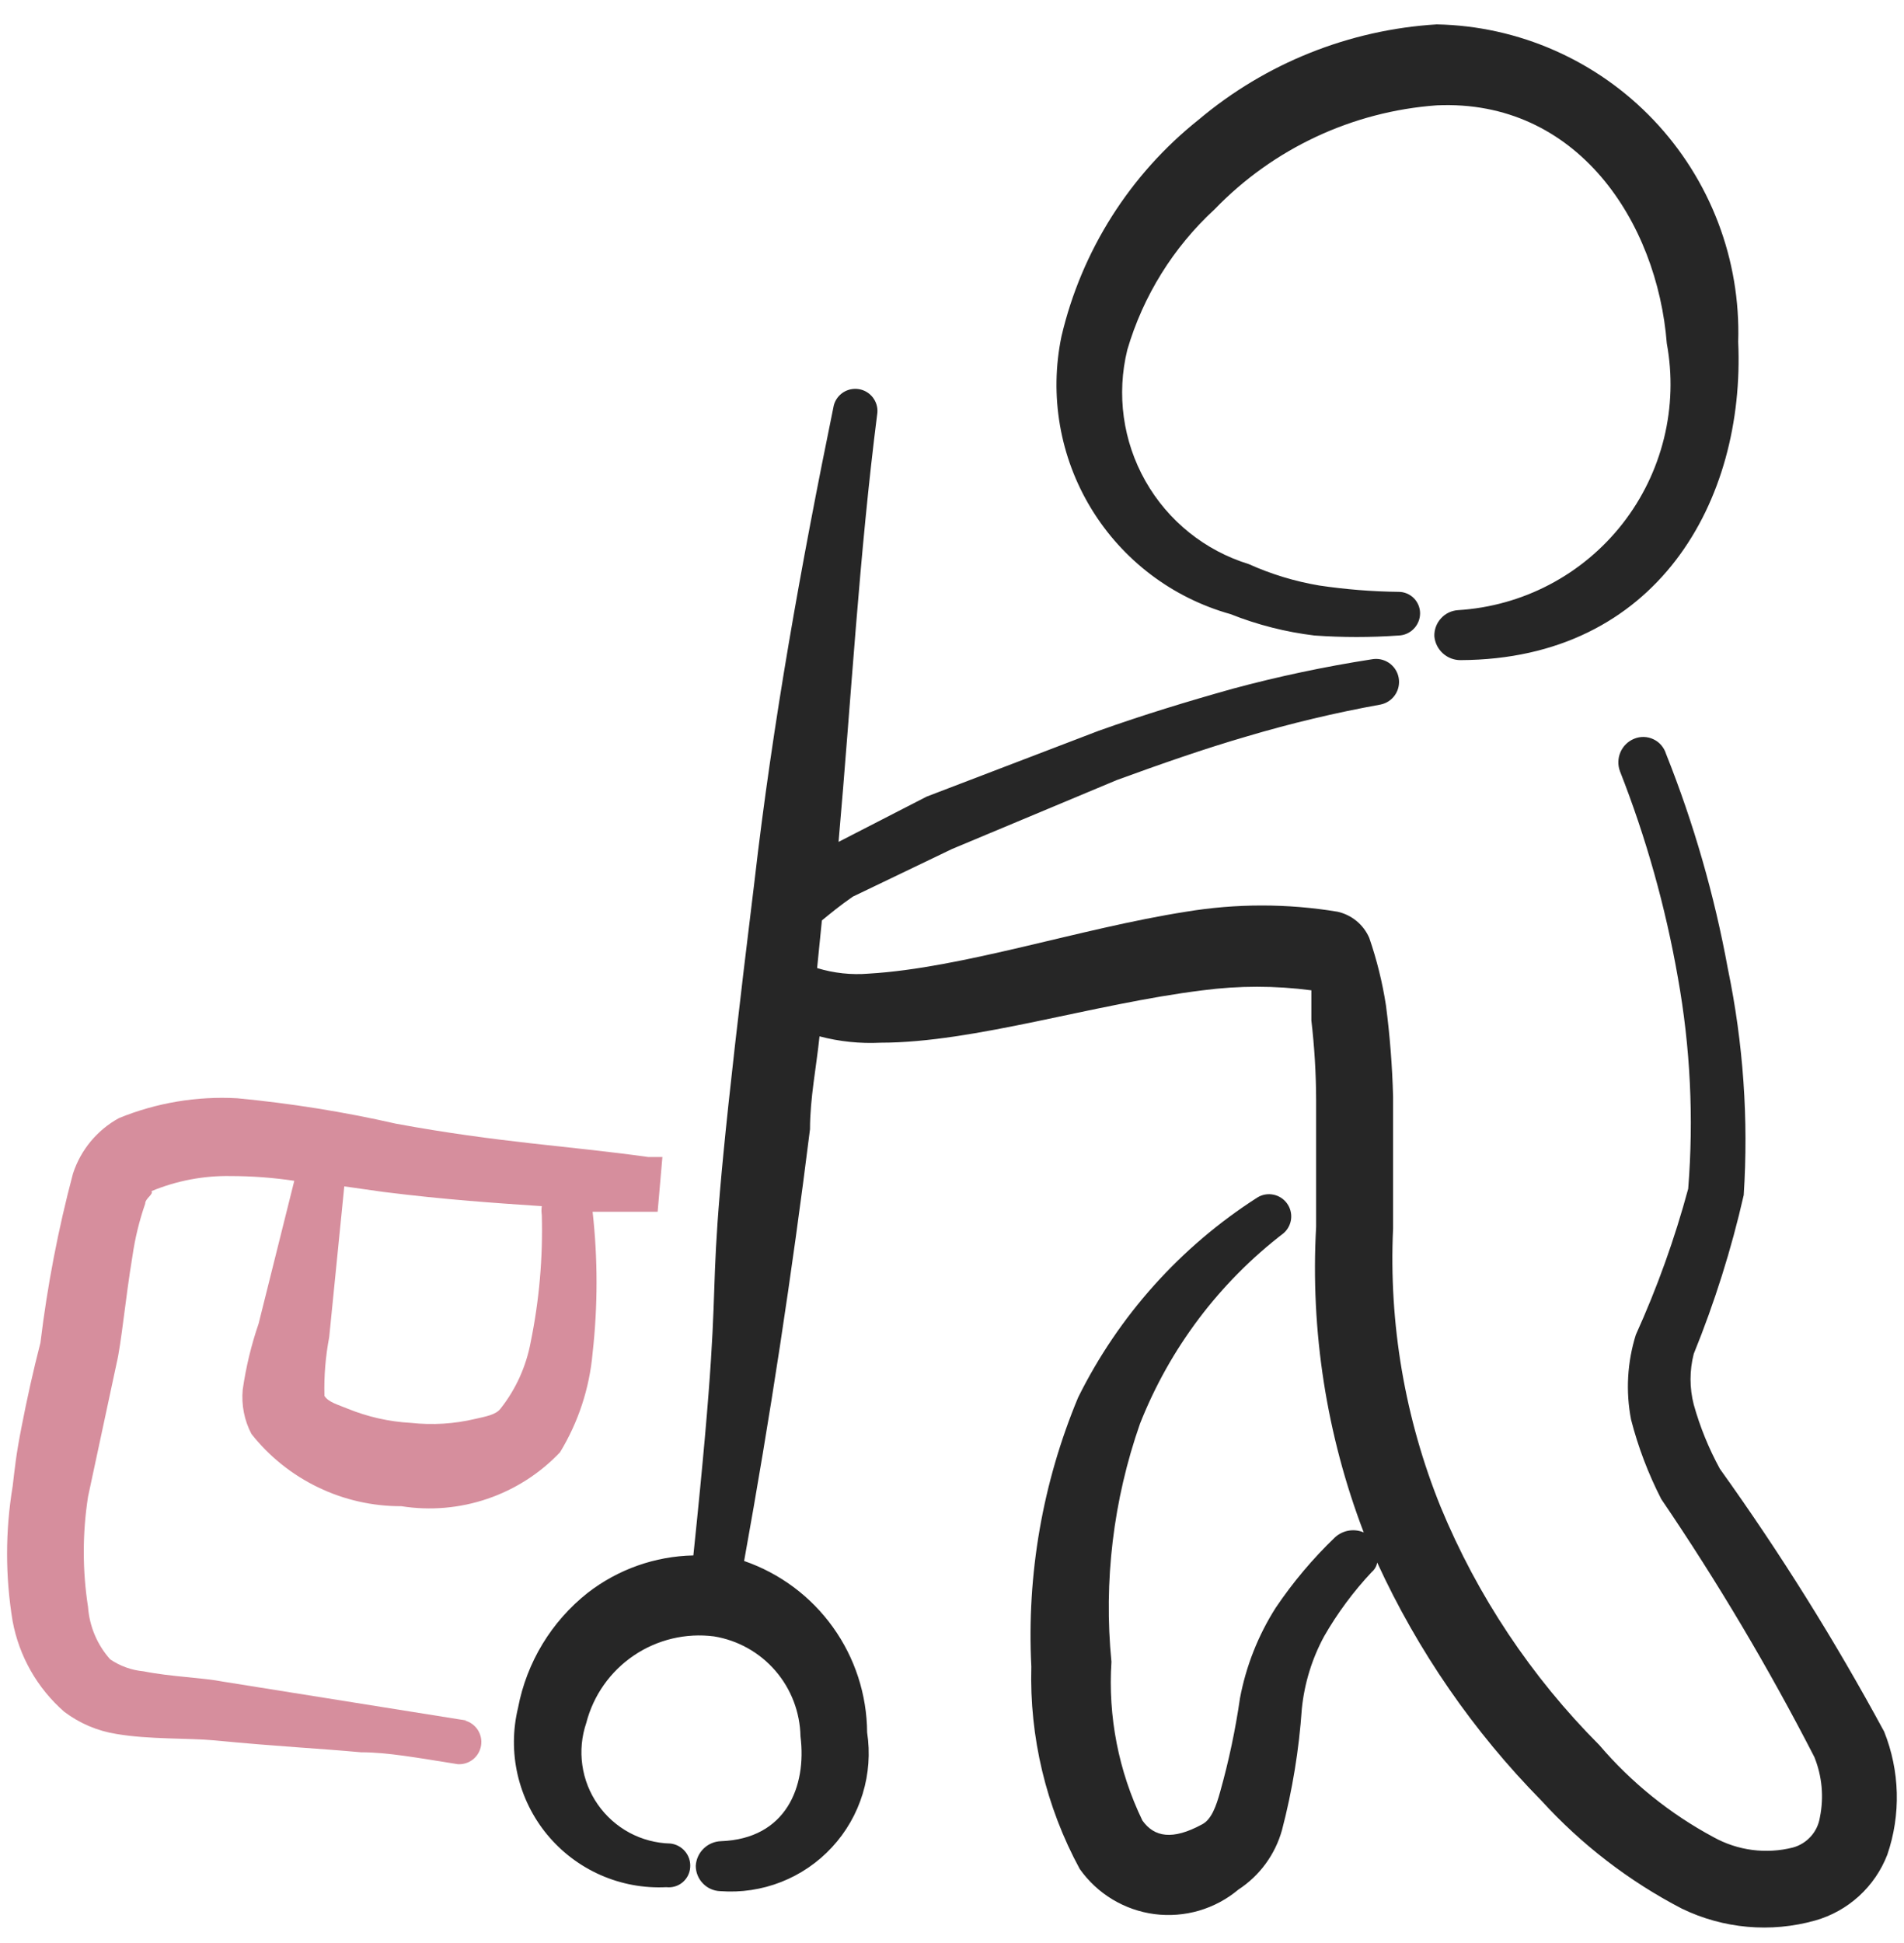 <svg width="50" height="51" viewBox="0 0 50 51" fill="none" xmlns="http://www.w3.org/2000/svg">
<path d="M32.312 16.119C33.021 16.401 33.764 16.59 34.521 16.681C35.256 16.733 35.994 16.733 36.729 16.681C36.88 16.676 37.023 16.612 37.128 16.503C37.233 16.394 37.292 16.249 37.292 16.098C37.292 15.949 37.232 15.806 37.127 15.7C37.021 15.595 36.878 15.535 36.729 15.535C36.032 15.527 35.336 15.471 34.646 15.369C34.006 15.261 33.383 15.072 32.792 14.806C31.643 14.453 30.672 13.673 30.08 12.627C29.487 11.581 29.317 10.348 29.604 9.181C30.019 7.767 30.812 6.492 31.896 5.494C33.438 3.897 35.515 2.926 37.729 2.765C41.417 2.598 43.521 5.827 43.771 9.015C43.923 9.841 43.898 10.69 43.697 11.506C43.496 12.322 43.125 13.086 42.607 13.748C42.089 14.409 41.436 14.954 40.693 15.344C39.949 15.735 39.13 15.963 38.292 16.015C38.118 16.025 37.956 16.103 37.84 16.232C37.723 16.36 37.661 16.529 37.667 16.702C37.682 16.873 37.762 17.032 37.889 17.148C38.016 17.264 38.182 17.328 38.354 17.327C43.521 17.306 45.833 13.139 45.646 8.973C45.679 7.904 45.5 6.84 45.119 5.841C44.738 4.842 44.163 3.929 43.427 3.154C42.691 2.379 41.808 1.758 40.83 1.326C39.852 0.894 38.798 0.661 37.729 0.64C35.432 0.781 33.24 1.657 31.479 3.14C29.673 4.577 28.403 6.58 27.875 8.827C27.552 10.379 27.831 11.995 28.655 13.348C29.479 14.702 30.786 15.692 32.312 16.119Z" fill="#262626"/>
<path d="M12.249 45.16L5.853 44.139C5.332 44.035 4.499 44.014 3.77 43.869C3.457 43.84 3.156 43.732 2.895 43.556C2.554 43.175 2.349 42.691 2.312 42.181C2.163 41.222 2.163 40.245 2.312 39.285L3.062 35.785C3.187 35.264 3.291 34.098 3.478 32.973C3.545 32.505 3.657 32.044 3.812 31.598C3.812 31.452 4.041 31.348 3.978 31.265C4.638 30.991 5.347 30.856 6.062 30.869C6.619 30.87 7.176 30.911 7.728 30.994L6.791 34.744C6.598 35.306 6.459 35.885 6.374 36.473C6.336 36.876 6.415 37.281 6.603 37.639C7.073 38.233 7.672 38.712 8.354 39.04C9.036 39.369 9.784 39.538 10.541 39.535C11.298 39.655 12.073 39.588 12.799 39.341C13.525 39.094 14.18 38.675 14.707 38.119C15.188 37.328 15.481 36.437 15.562 35.514C15.7 34.282 15.7 33.038 15.562 31.806H16.853H17.27L17.395 30.369H17.02C14.937 30.077 13.103 29.994 10.395 29.494C9.022 29.182 7.63 28.96 6.228 28.827C5.168 28.768 4.107 28.946 3.124 29.348C2.55 29.662 2.118 30.184 1.916 30.806C1.528 32.264 1.243 33.746 1.062 35.244C0.874 35.973 0.707 36.723 0.562 37.473C0.416 38.223 0.395 38.494 0.332 39.014C0.137 40.187 0.137 41.384 0.332 42.556C0.504 43.478 0.981 44.314 1.687 44.931C2.09 45.235 2.562 45.436 3.062 45.514C3.916 45.66 4.978 45.619 5.624 45.681C7.353 45.848 8.332 45.889 9.478 45.994C10.187 45.994 10.957 46.139 12.02 46.306C12.164 46.316 12.307 46.271 12.421 46.181C12.534 46.09 12.61 45.961 12.633 45.818C12.656 45.675 12.626 45.529 12.547 45.407C12.469 45.286 12.347 45.198 12.207 45.16H12.249ZM8.645 35.098L9.041 31.14L10.062 31.285C11.728 31.494 13.02 31.577 14.228 31.66C14.216 31.736 14.216 31.814 14.228 31.89C14.259 33.008 14.161 34.127 13.937 35.223C13.819 35.862 13.548 36.463 13.145 36.973C13.02 37.139 12.749 37.181 12.478 37.244C11.926 37.375 11.355 37.41 10.791 37.348C10.218 37.317 9.655 37.19 9.124 36.973C8.874 36.869 8.624 36.806 8.52 36.639C8.506 36.123 8.548 35.606 8.645 35.098Z" fill="#D68E9D"/>
<path d="M49.479 45.452C48.188 43.065 46.748 40.762 45.166 38.556C44.874 38.022 44.643 37.456 44.479 36.869C44.366 36.431 44.366 35.973 44.479 35.535C45.028 34.184 45.467 32.791 45.791 31.369C45.92 29.38 45.78 27.383 45.375 25.431C45.022 23.5 44.478 21.609 43.75 19.785C43.724 19.702 43.682 19.626 43.625 19.56C43.569 19.494 43.499 19.441 43.42 19.404C43.342 19.367 43.257 19.346 43.17 19.344C43.083 19.341 42.997 19.357 42.916 19.39C42.755 19.455 42.625 19.58 42.555 19.74C42.485 19.9 42.48 20.081 42.541 20.244C43.229 21.994 43.738 23.808 44.062 25.66C44.39 27.488 44.481 29.351 44.333 31.202C43.979 32.515 43.519 33.797 42.958 35.035C42.732 35.756 42.689 36.523 42.833 37.264C43.019 37.986 43.285 38.685 43.625 39.348C45.102 41.52 46.445 43.782 47.646 46.119C47.849 46.621 47.9 47.171 47.791 47.702C47.762 47.888 47.68 48.062 47.554 48.202C47.428 48.343 47.265 48.444 47.083 48.494C46.38 48.672 45.635 48.575 45 48.223C43.858 47.611 42.841 46.791 42 45.806C40.214 44.016 38.799 41.893 37.833 39.556C36.894 37.237 36.468 34.743 36.583 32.244V28.785C36.562 27.984 36.499 27.184 36.396 26.39C36.303 25.787 36.156 25.195 35.958 24.619C35.883 24.446 35.769 24.294 35.624 24.175C35.479 24.055 35.308 23.972 35.125 23.931C33.807 23.713 32.463 23.713 31.146 23.931C28.354 24.369 25.291 25.41 22.812 25.556C22.356 25.594 21.896 25.544 21.458 25.41L21.583 24.16C21.812 23.973 22.062 23.765 22.396 23.535L25 22.285L29.333 20.473C30.479 20.056 31.604 19.66 32.75 19.327C33.9 18.986 35.069 18.707 36.25 18.494C36.407 18.463 36.546 18.372 36.636 18.239C36.726 18.106 36.759 17.943 36.729 17.785C36.699 17.628 36.607 17.489 36.474 17.399C36.341 17.309 36.178 17.276 36.021 17.306C34.792 17.497 33.575 17.754 32.375 18.077C31.187 18.41 30.021 18.765 28.854 19.181L24.333 20.91L22.021 22.098C22.354 18.327 22.562 14.577 23.041 10.827C23.051 10.682 23.006 10.54 22.916 10.426C22.826 10.313 22.697 10.237 22.554 10.214C22.411 10.191 22.264 10.221 22.142 10.3C22.021 10.379 21.933 10.5 21.896 10.639C21.041 14.806 20.291 18.973 19.812 23.14C18.125 36.869 19.271 30.64 18.208 40.827C17.203 40.848 16.232 41.191 15.437 41.806C14.482 42.559 13.831 43.632 13.604 44.827C13.464 45.404 13.46 46.005 13.593 46.583C13.727 47.162 13.993 47.701 14.371 48.158C14.75 48.615 15.229 48.978 15.773 49.217C16.316 49.456 16.907 49.565 17.5 49.535C17.575 49.544 17.652 49.537 17.725 49.515C17.798 49.494 17.865 49.457 17.924 49.409C17.982 49.36 18.03 49.3 18.065 49.232C18.099 49.164 18.12 49.09 18.125 49.014C18.137 48.863 18.089 48.713 17.991 48.596C17.894 48.48 17.755 48.405 17.604 48.389C17.228 48.38 16.86 48.282 16.529 48.105C16.198 47.926 15.914 47.673 15.699 47.365C15.484 47.057 15.344 46.702 15.292 46.33C15.239 45.958 15.275 45.579 15.396 45.223C15.582 44.501 16.026 43.872 16.644 43.454C17.261 43.036 18.01 42.857 18.75 42.952C19.376 43.054 19.946 43.373 20.361 43.853C20.776 44.333 21.009 44.943 21.021 45.577C21.187 46.889 20.646 48.264 18.937 48.327C18.766 48.332 18.602 48.401 18.479 48.52C18.355 48.64 18.281 48.801 18.271 48.973C18.271 49.146 18.338 49.313 18.459 49.437C18.579 49.562 18.743 49.634 18.916 49.639C19.461 49.68 20.007 49.598 20.515 49.398C21.022 49.199 21.479 48.887 21.849 48.486C22.22 48.086 22.495 47.607 22.654 47.085C22.814 46.563 22.854 46.012 22.771 45.473C22.765 44.481 22.451 43.515 21.872 42.709C21.294 41.903 20.479 41.296 19.541 40.973C20.222 37.209 20.798 33.431 21.271 29.64C21.271 28.827 21.437 28.015 21.521 27.202C22.044 27.34 22.585 27.396 23.125 27.369C25.583 27.369 28.708 26.348 31.583 25.994C32.531 25.869 33.49 25.869 34.437 25.994V26.785C34.518 27.477 34.56 28.172 34.562 28.869V32.202C34.409 34.934 34.835 37.667 35.812 40.223C35.688 40.17 35.552 40.154 35.419 40.176C35.286 40.198 35.163 40.258 35.062 40.348C34.477 40.908 33.953 41.53 33.5 42.202C33.039 42.927 32.721 43.733 32.562 44.577C32.442 45.407 32.268 46.228 32.041 47.035C31.937 47.41 31.812 47.764 31.562 47.889C30.791 48.306 30.312 48.223 30 47.785C29.374 46.49 29.094 45.054 29.187 43.619C28.979 41.506 29.235 39.373 29.937 37.369C30.718 35.391 32.021 33.663 33.708 32.369C33.818 32.273 33.889 32.139 33.905 31.993C33.921 31.848 33.882 31.702 33.795 31.584C33.709 31.466 33.581 31.385 33.438 31.357C33.294 31.328 33.145 31.355 33.021 31.431C31.003 32.721 29.375 34.536 28.312 36.681C27.38 38.914 26.96 41.327 27.083 43.744C27.032 45.596 27.47 47.428 28.354 49.056C28.582 49.379 28.874 49.651 29.212 49.855C29.55 50.059 29.927 50.191 30.319 50.242C30.71 50.292 31.108 50.261 31.487 50.151C31.866 50.04 32.218 49.852 32.521 49.598C33.08 49.233 33.487 48.678 33.666 48.035C33.939 46.991 34.113 45.924 34.187 44.848C34.255 44.184 34.453 43.539 34.771 42.952C35.12 42.343 35.54 41.777 36.021 41.264C36.096 41.2 36.148 41.112 36.166 41.014C37.231 43.332 38.69 45.447 40.479 47.264C41.532 48.419 42.78 49.378 44.166 50.098C45.256 50.626 46.501 50.737 47.666 50.41C48.095 50.289 48.489 50.069 48.818 49.769C49.147 49.469 49.402 49.096 49.562 48.681C49.922 47.63 49.892 46.484 49.479 45.452Z" fill="#262626"/>
</svg>
